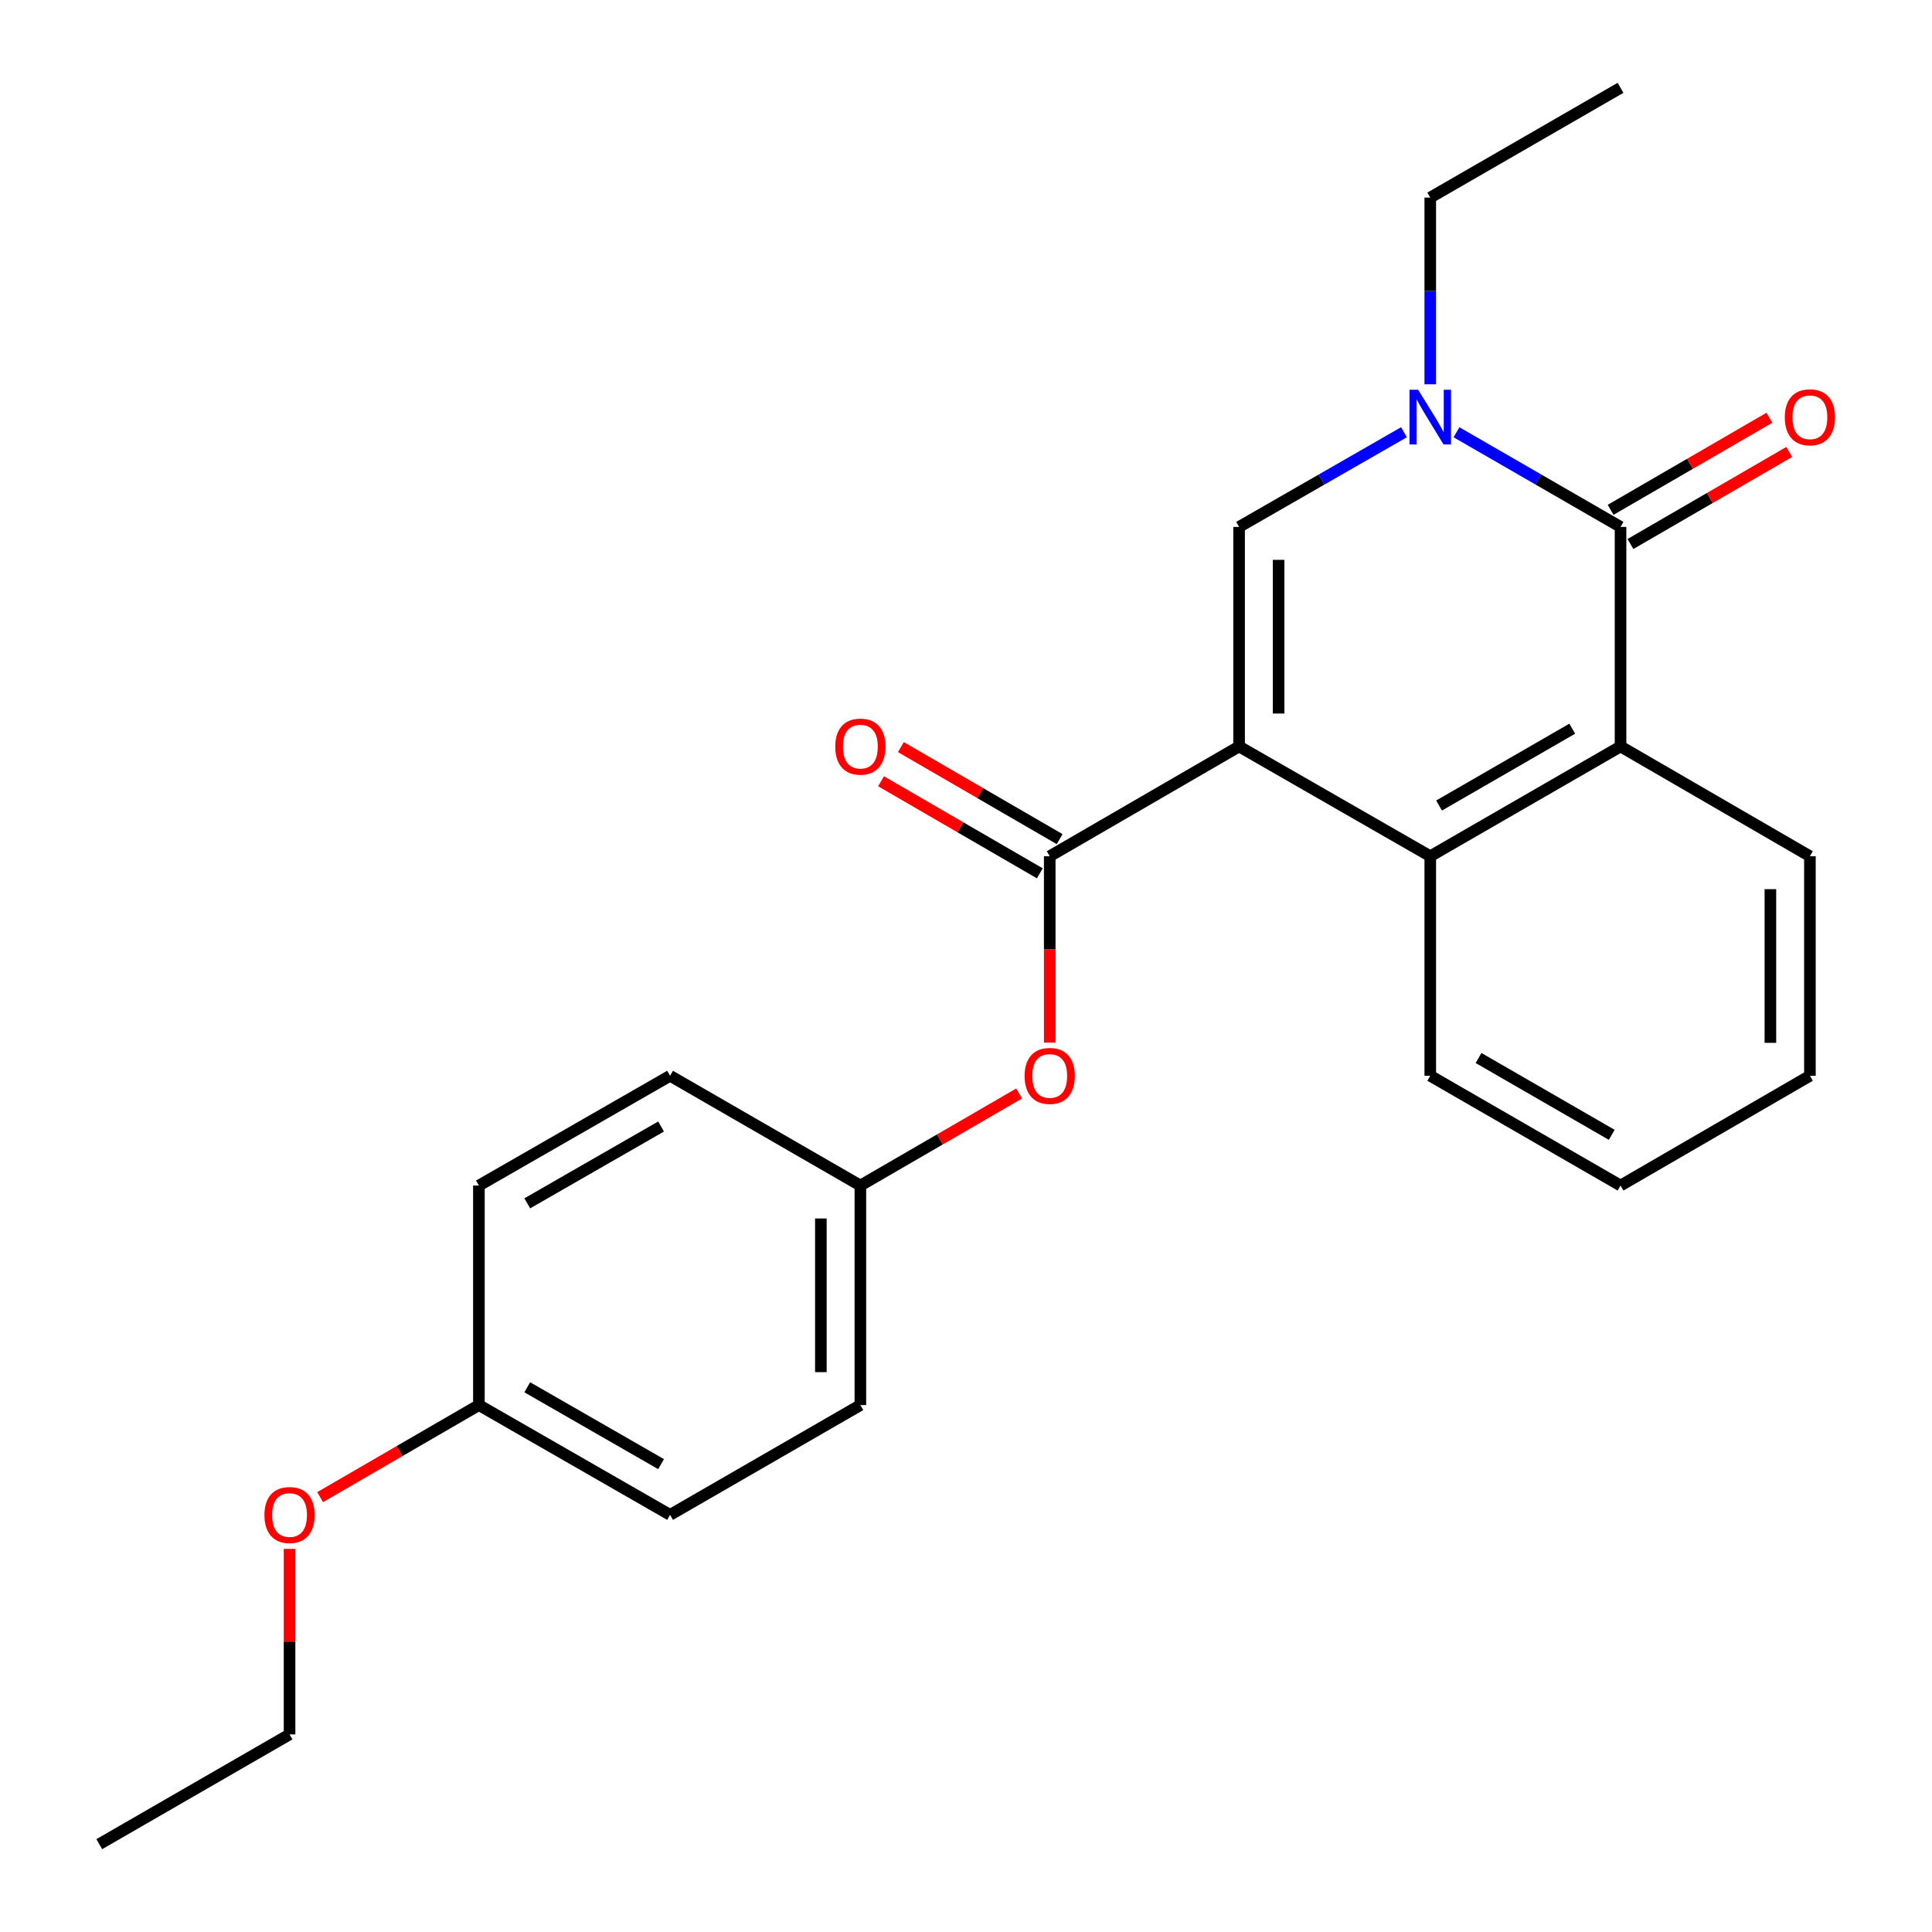 <?xml version='1.0' encoding='iso-8859-1'?>
<svg version='1.1' baseProfile='full'
              xmlns='http://www.w3.org/2000/svg'
                      xmlns:rdkit='http://www.rdkit.org/xml'
                      xmlns:xlink='http://www.w3.org/1999/xlink'
                  xml:space='preserve'
width='1000px' height='1000px' viewBox='0 0 1000 1000'>
<!-- END OF HEADER -->
<rect style='opacity:1.0;fill:#FFFFFF;stroke:none' width='1000' height='1000' x='0' y='0'> </rect>
<path class='bond-0' d='M 641.349,386.366 L 641.349,272.733' style='fill:none;fill-rule:evenodd;stroke:#000000;stroke-width:6px;stroke-linecap:butt;stroke-linejoin:miter;stroke-opacity:1' />
<path class='bond-0' d='M 661.803,369.321 L 661.803,289.778' style='fill:none;fill-rule:evenodd;stroke:#000000;stroke-width:6px;stroke-linecap:butt;stroke-linejoin:miter;stroke-opacity:1' />
<path class='bond-3' d='M 641.349,386.366 L 543.34,443.183' style='fill:none;fill-rule:evenodd;stroke:#000000;stroke-width:6px;stroke-linecap:butt;stroke-linejoin:miter;stroke-opacity:1' />
<path class='bond-4' d='M 641.349,386.366 L 740.301,443.183' style='fill:none;fill-rule:evenodd;stroke:#000000;stroke-width:6px;stroke-linecap:butt;stroke-linejoin:miter;stroke-opacity:1' />
<path class='bond-1' d='M 641.349,272.733 L 684.028,248.222' style='fill:none;fill-rule:evenodd;stroke:#000000;stroke-width:6px;stroke-linecap:butt;stroke-linejoin:miter;stroke-opacity:1' />
<path class='bond-1' d='M 684.028,248.222 L 726.708,223.711' style='fill:none;fill-rule:evenodd;stroke:#0000FF;stroke-width:6px;stroke-linecap:butt;stroke-linejoin:miter;stroke-opacity:1' />
<path class='bond-10' d='M 740.301,198.904 L 740.301,150.588' style='fill:none;fill-rule:evenodd;stroke:#0000FF;stroke-width:6px;stroke-linecap:butt;stroke-linejoin:miter;stroke-opacity:1' />
<path class='bond-10' d='M 740.301,150.588 L 740.301,102.271' style='fill:none;fill-rule:evenodd;stroke:#000000;stroke-width:6px;stroke-linecap:butt;stroke-linejoin:miter;stroke-opacity:1' />
<path class='bond-24' d='M 753.883,223.742 L 796.335,248.238' style='fill:none;fill-rule:evenodd;stroke:#0000FF;stroke-width:6px;stroke-linecap:butt;stroke-linejoin:miter;stroke-opacity:1' />
<path class='bond-24' d='M 796.335,248.238 L 838.787,272.733' style='fill:none;fill-rule:evenodd;stroke:#000000;stroke-width:6px;stroke-linecap:butt;stroke-linejoin:miter;stroke-opacity:1' />
<path class='bond-2' d='M 838.787,272.733 L 838.787,386.366' style='fill:none;fill-rule:evenodd;stroke:#000000;stroke-width:6px;stroke-linecap:butt;stroke-linejoin:miter;stroke-opacity:1' />
<path class='bond-7' d='M 843.916,281.581 L 885.01,257.756' style='fill:none;fill-rule:evenodd;stroke:#000000;stroke-width:6px;stroke-linecap:butt;stroke-linejoin:miter;stroke-opacity:1' />
<path class='bond-7' d='M 885.01,257.756 L 926.104,233.932' style='fill:none;fill-rule:evenodd;stroke:#FF0000;stroke-width:6px;stroke-linecap:butt;stroke-linejoin:miter;stroke-opacity:1' />
<path class='bond-7' d='M 833.657,263.885 L 874.751,240.061' style='fill:none;fill-rule:evenodd;stroke:#000000;stroke-width:6px;stroke-linecap:butt;stroke-linejoin:miter;stroke-opacity:1' />
<path class='bond-7' d='M 874.751,240.061 L 915.845,216.236' style='fill:none;fill-rule:evenodd;stroke:#FF0000;stroke-width:6px;stroke-linecap:butt;stroke-linejoin:miter;stroke-opacity:1' />
<path class='bond-6' d='M 543.34,443.183 L 543.34,491.42' style='fill:none;fill-rule:evenodd;stroke:#000000;stroke-width:6px;stroke-linecap:butt;stroke-linejoin:miter;stroke-opacity:1' />
<path class='bond-6' d='M 543.34,491.42 L 543.34,539.656' style='fill:none;fill-rule:evenodd;stroke:#FF0000;stroke-width:6px;stroke-linecap:butt;stroke-linejoin:miter;stroke-opacity:1' />
<path class='bond-8' d='M 548.469,434.335 L 507.38,410.516' style='fill:none;fill-rule:evenodd;stroke:#000000;stroke-width:6px;stroke-linecap:butt;stroke-linejoin:miter;stroke-opacity:1' />
<path class='bond-8' d='M 507.38,410.516 L 466.292,386.697' style='fill:none;fill-rule:evenodd;stroke:#FF0000;stroke-width:6px;stroke-linecap:butt;stroke-linejoin:miter;stroke-opacity:1' />
<path class='bond-8' d='M 538.211,452.031 L 497.122,428.212' style='fill:none;fill-rule:evenodd;stroke:#000000;stroke-width:6px;stroke-linecap:butt;stroke-linejoin:miter;stroke-opacity:1' />
<path class='bond-8' d='M 497.122,428.212 L 456.034,404.392' style='fill:none;fill-rule:evenodd;stroke:#FF0000;stroke-width:6px;stroke-linecap:butt;stroke-linejoin:miter;stroke-opacity:1' />
<path class='bond-5' d='M 740.301,443.183 L 838.787,386.366' style='fill:none;fill-rule:evenodd;stroke:#000000;stroke-width:6px;stroke-linecap:butt;stroke-linejoin:miter;stroke-opacity:1' />
<path class='bond-5' d='M 744.853,416.944 L 813.793,377.172' style='fill:none;fill-rule:evenodd;stroke:#000000;stroke-width:6px;stroke-linecap:butt;stroke-linejoin:miter;stroke-opacity:1' />
<path class='bond-12' d='M 740.301,443.183 L 740.301,556.817' style='fill:none;fill-rule:evenodd;stroke:#000000;stroke-width:6px;stroke-linecap:butt;stroke-linejoin:miter;stroke-opacity:1' />
<path class='bond-15' d='M 838.787,386.366 L 936.807,443.183' style='fill:none;fill-rule:evenodd;stroke:#000000;stroke-width:6px;stroke-linecap:butt;stroke-linejoin:miter;stroke-opacity:1' />
<path class='bond-9' d='M 527.508,565.995 L 486.419,589.814' style='fill:none;fill-rule:evenodd;stroke:#FF0000;stroke-width:6px;stroke-linecap:butt;stroke-linejoin:miter;stroke-opacity:1' />
<path class='bond-9' d='M 486.419,589.814 L 445.331,613.634' style='fill:none;fill-rule:evenodd;stroke:#000000;stroke-width:6px;stroke-linecap:butt;stroke-linejoin:miter;stroke-opacity:1' />
<path class='bond-13' d='M 445.331,613.634 L 346.833,556.817' style='fill:none;fill-rule:evenodd;stroke:#000000;stroke-width:6px;stroke-linecap:butt;stroke-linejoin:miter;stroke-opacity:1' />
<path class='bond-14' d='M 445.331,613.634 L 445.331,727.267' style='fill:none;fill-rule:evenodd;stroke:#000000;stroke-width:6px;stroke-linecap:butt;stroke-linejoin:miter;stroke-opacity:1' />
<path class='bond-14' d='M 424.877,630.679 L 424.877,710.222' style='fill:none;fill-rule:evenodd;stroke:#000000;stroke-width:6px;stroke-linecap:butt;stroke-linejoin:miter;stroke-opacity:1' />
<path class='bond-20' d='M 740.301,102.271 L 838.787,45.455' style='fill:none;fill-rule:evenodd;stroke:#000000;stroke-width:6px;stroke-linecap:butt;stroke-linejoin:miter;stroke-opacity:1' />
<path class='bond-11' d='M 247.881,727.267 L 346.833,784.095' style='fill:none;fill-rule:evenodd;stroke:#000000;stroke-width:6px;stroke-linecap:butt;stroke-linejoin:miter;stroke-opacity:1' />
<path class='bond-11' d='M 272.91,718.054 L 342.177,757.834' style='fill:none;fill-rule:evenodd;stroke:#000000;stroke-width:6px;stroke-linecap:butt;stroke-linejoin:miter;stroke-opacity:1' />
<path class='bond-18' d='M 247.881,727.267 L 206.793,751.091' style='fill:none;fill-rule:evenodd;stroke:#000000;stroke-width:6px;stroke-linecap:butt;stroke-linejoin:miter;stroke-opacity:1' />
<path class='bond-18' d='M 206.793,751.091 L 165.705,774.915' style='fill:none;fill-rule:evenodd;stroke:#FF0000;stroke-width:6px;stroke-linecap:butt;stroke-linejoin:miter;stroke-opacity:1' />
<path class='bond-26' d='M 247.881,727.267 L 247.881,613.634' style='fill:none;fill-rule:evenodd;stroke:#000000;stroke-width:6px;stroke-linecap:butt;stroke-linejoin:miter;stroke-opacity:1' />
<path class='bond-21' d='M 740.301,556.817 L 838.787,613.634' style='fill:none;fill-rule:evenodd;stroke:#000000;stroke-width:6px;stroke-linecap:butt;stroke-linejoin:miter;stroke-opacity:1' />
<path class='bond-21' d='M 765.295,547.622 L 834.235,587.394' style='fill:none;fill-rule:evenodd;stroke:#000000;stroke-width:6px;stroke-linecap:butt;stroke-linejoin:miter;stroke-opacity:1' />
<path class='bond-16' d='M 346.833,556.817 L 247.881,613.634' style='fill:none;fill-rule:evenodd;stroke:#000000;stroke-width:6px;stroke-linecap:butt;stroke-linejoin:miter;stroke-opacity:1' />
<path class='bond-16' d='M 342.175,583.077 L 272.909,622.849' style='fill:none;fill-rule:evenodd;stroke:#000000;stroke-width:6px;stroke-linecap:butt;stroke-linejoin:miter;stroke-opacity:1' />
<path class='bond-17' d='M 445.331,727.267 L 346.833,784.095' style='fill:none;fill-rule:evenodd;stroke:#000000;stroke-width:6px;stroke-linecap:butt;stroke-linejoin:miter;stroke-opacity:1' />
<path class='bond-25' d='M 936.807,443.183 L 936.807,556.817' style='fill:none;fill-rule:evenodd;stroke:#000000;stroke-width:6px;stroke-linecap:butt;stroke-linejoin:miter;stroke-opacity:1' />
<path class='bond-25' d='M 916.353,460.228 L 916.353,539.772' style='fill:none;fill-rule:evenodd;stroke:#000000;stroke-width:6px;stroke-linecap:butt;stroke-linejoin:miter;stroke-opacity:1' />
<path class='bond-19' d='M 149.872,801.696 L 149.872,849.712' style='fill:none;fill-rule:evenodd;stroke:#FF0000;stroke-width:6px;stroke-linecap:butt;stroke-linejoin:miter;stroke-opacity:1' />
<path class='bond-19' d='M 149.872,849.712 L 149.872,897.729' style='fill:none;fill-rule:evenodd;stroke:#000000;stroke-width:6px;stroke-linecap:butt;stroke-linejoin:miter;stroke-opacity:1' />
<path class='bond-23' d='M 149.872,897.729 L 51.375,954.545' style='fill:none;fill-rule:evenodd;stroke:#000000;stroke-width:6px;stroke-linecap:butt;stroke-linejoin:miter;stroke-opacity:1' />
<path class='bond-22' d='M 838.787,613.634 L 936.807,556.817' style='fill:none;fill-rule:evenodd;stroke:#000000;stroke-width:6px;stroke-linecap:butt;stroke-linejoin:miter;stroke-opacity:1' />
<path  class='atom-2' d='M 734.041 201.745
L 743.321 216.745
Q 744.241 218.225, 745.721 220.905
Q 747.201 223.585, 747.281 223.745
L 747.281 201.745
L 751.041 201.745
L 751.041 230.065
L 747.161 230.065
L 737.201 213.665
Q 736.041 211.745, 734.801 209.545
Q 733.601 207.345, 733.241 206.665
L 733.241 230.065
L 729.561 230.065
L 729.561 201.745
L 734.041 201.745
' fill='#0000FF'/>
<path  class='atom-7' d='M 530.34 556.897
Q 530.34 550.097, 533.7 546.297
Q 537.06 542.497, 543.34 542.497
Q 549.62 542.497, 552.98 546.297
Q 556.34 550.097, 556.34 556.897
Q 556.34 563.777, 552.94 567.697
Q 549.54 571.577, 543.34 571.577
Q 537.1 571.577, 533.7 567.697
Q 530.34 563.817, 530.34 556.897
M 543.34 568.377
Q 547.66 568.377, 549.98 565.497
Q 552.34 562.577, 552.34 556.897
Q 552.34 551.337, 549.98 548.537
Q 547.66 545.697, 543.34 545.697
Q 539.02 545.697, 536.66 548.497
Q 534.34 551.297, 534.34 556.897
Q 534.34 562.617, 536.66 565.497
Q 539.02 568.377, 543.34 568.377
' fill='#FF0000'/>
<path  class='atom-8' d='M 923.807 215.985
Q 923.807 209.185, 927.167 205.385
Q 930.527 201.585, 936.807 201.585
Q 943.087 201.585, 946.447 205.385
Q 949.807 209.185, 949.807 215.985
Q 949.807 222.865, 946.407 226.785
Q 943.007 230.665, 936.807 230.665
Q 930.567 230.665, 927.167 226.785
Q 923.807 222.905, 923.807 215.985
M 936.807 227.465
Q 941.127 227.465, 943.447 224.585
Q 945.807 221.665, 945.807 215.985
Q 945.807 210.425, 943.447 207.625
Q 941.127 204.785, 936.807 204.785
Q 932.487 204.785, 930.127 207.585
Q 927.807 210.385, 927.807 215.985
Q 927.807 221.705, 930.127 224.585
Q 932.487 227.465, 936.807 227.465
' fill='#FF0000'/>
<path  class='atom-9' d='M 432.331 386.446
Q 432.331 379.646, 435.691 375.846
Q 439.051 372.046, 445.331 372.046
Q 451.611 372.046, 454.971 375.846
Q 458.331 379.646, 458.331 386.446
Q 458.331 393.326, 454.931 397.246
Q 451.531 401.126, 445.331 401.126
Q 439.091 401.126, 435.691 397.246
Q 432.331 393.366, 432.331 386.446
M 445.331 397.926
Q 449.651 397.926, 451.971 395.046
Q 454.331 392.126, 454.331 386.446
Q 454.331 380.886, 451.971 378.086
Q 449.651 375.246, 445.331 375.246
Q 441.011 375.246, 438.651 378.046
Q 436.331 380.846, 436.331 386.446
Q 436.331 392.166, 438.651 395.046
Q 441.011 397.926, 445.331 397.926
' fill='#FF0000'/>
<path  class='atom-19' d='M 136.872 784.175
Q 136.872 777.375, 140.232 773.575
Q 143.592 769.775, 149.872 769.775
Q 156.152 769.775, 159.512 773.575
Q 162.872 777.375, 162.872 784.175
Q 162.872 791.055, 159.472 794.975
Q 156.072 798.855, 149.872 798.855
Q 143.632 798.855, 140.232 794.975
Q 136.872 791.095, 136.872 784.175
M 149.872 795.655
Q 154.192 795.655, 156.512 792.775
Q 158.872 789.855, 158.872 784.175
Q 158.872 778.615, 156.512 775.815
Q 154.192 772.975, 149.872 772.975
Q 145.552 772.975, 143.192 775.775
Q 140.872 778.575, 140.872 784.175
Q 140.872 789.895, 143.192 792.775
Q 145.552 795.655, 149.872 795.655
' fill='#FF0000'/>
</svg>

